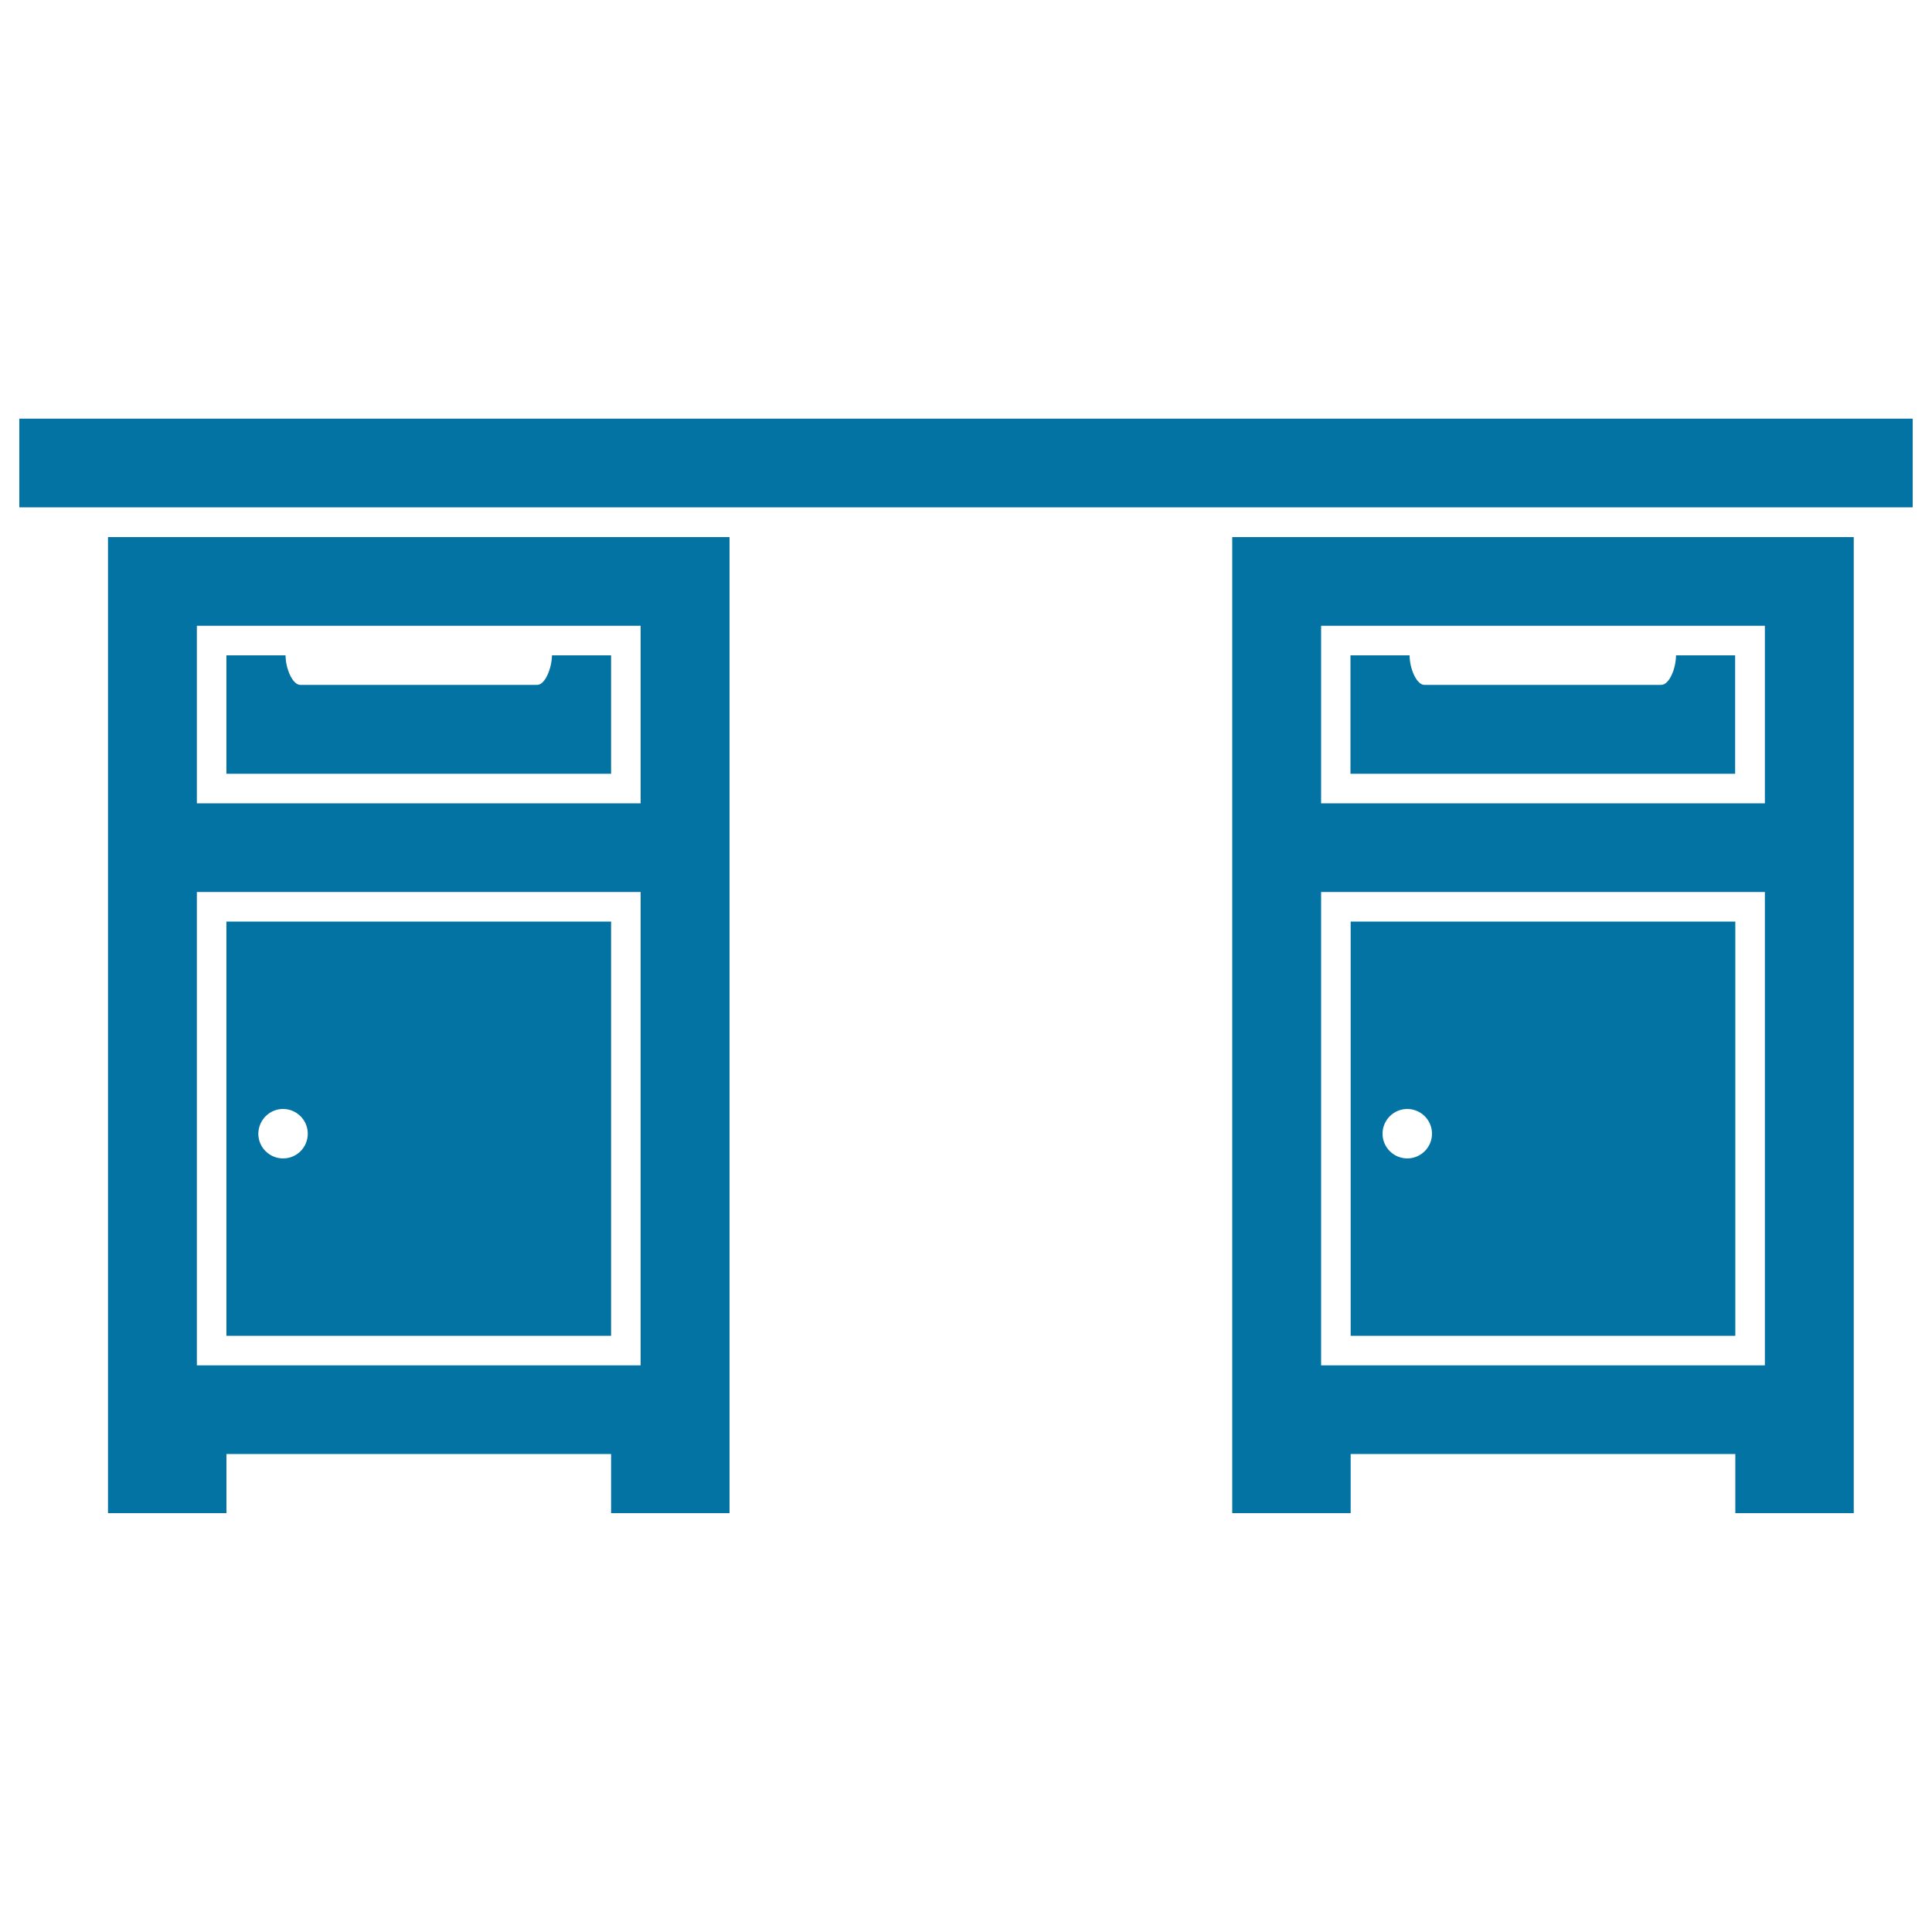 <svg xmlns="http://www.w3.org/2000/svg" viewBox="0 0 1000 1000" style="fill:#0273a2">
<title>Garage Table With Drawers SVG icon</title>
<g><g><path d="M859.8,354.5H737.3c-4.2,0-7.7-8.7-7.7-15.3h-30.6v61.3h199.1v-61.3h-30.6C867.5,345.8,864.1,354.5,859.8,354.5z"/><path d="M699.1,691.4h199.1V477H699.1V691.4z M728.4,574c7,0,12.8,5.7,12.8,12.8c0,7-5.7,12.8-12.8,12.8c-7,0-12.8-5.7-12.8-12.8C715.6,579.7,721.4,574,728.4,574z"/><path d="M637.8,722v30.6v30.6h61.3v-30.6h199.1v30.6h61.3v-30.6V722V278H637.8V722z M683.8,323.9h53.6h122.5h53.6v91.9H683.8V323.9z M683.8,461.7h229.7v245H683.8V461.7z"/><path d="M278,354.5H155.5c-4.2,0-7.7-8.7-7.7-15.3h-30.6v61.3h199.1v-61.3h-30.6C285.6,345.8,282.2,354.5,278,354.5z"/><path d="M117.2,691.4h199.1V477H117.2V691.4z M146.5,574c7,0,12.8,5.7,12.8,12.8c0,7.1-5.7,12.8-12.8,12.8c-7,0-12.8-5.7-12.8-12.8C133.8,579.7,139.5,574,146.5,574z"/><path d="M55.9,722v30.6v30.6h61.3v-30.6h199.1v30.6h61.3v-30.6V722V278H55.9V722z M101.9,323.9h53.6H278h53.6v91.9H101.9V323.9z M101.9,461.7h229.7v245H101.9V461.7z"/><rect x="10" y="216.7" width="980" height="45.9"/></g></g>
</svg>